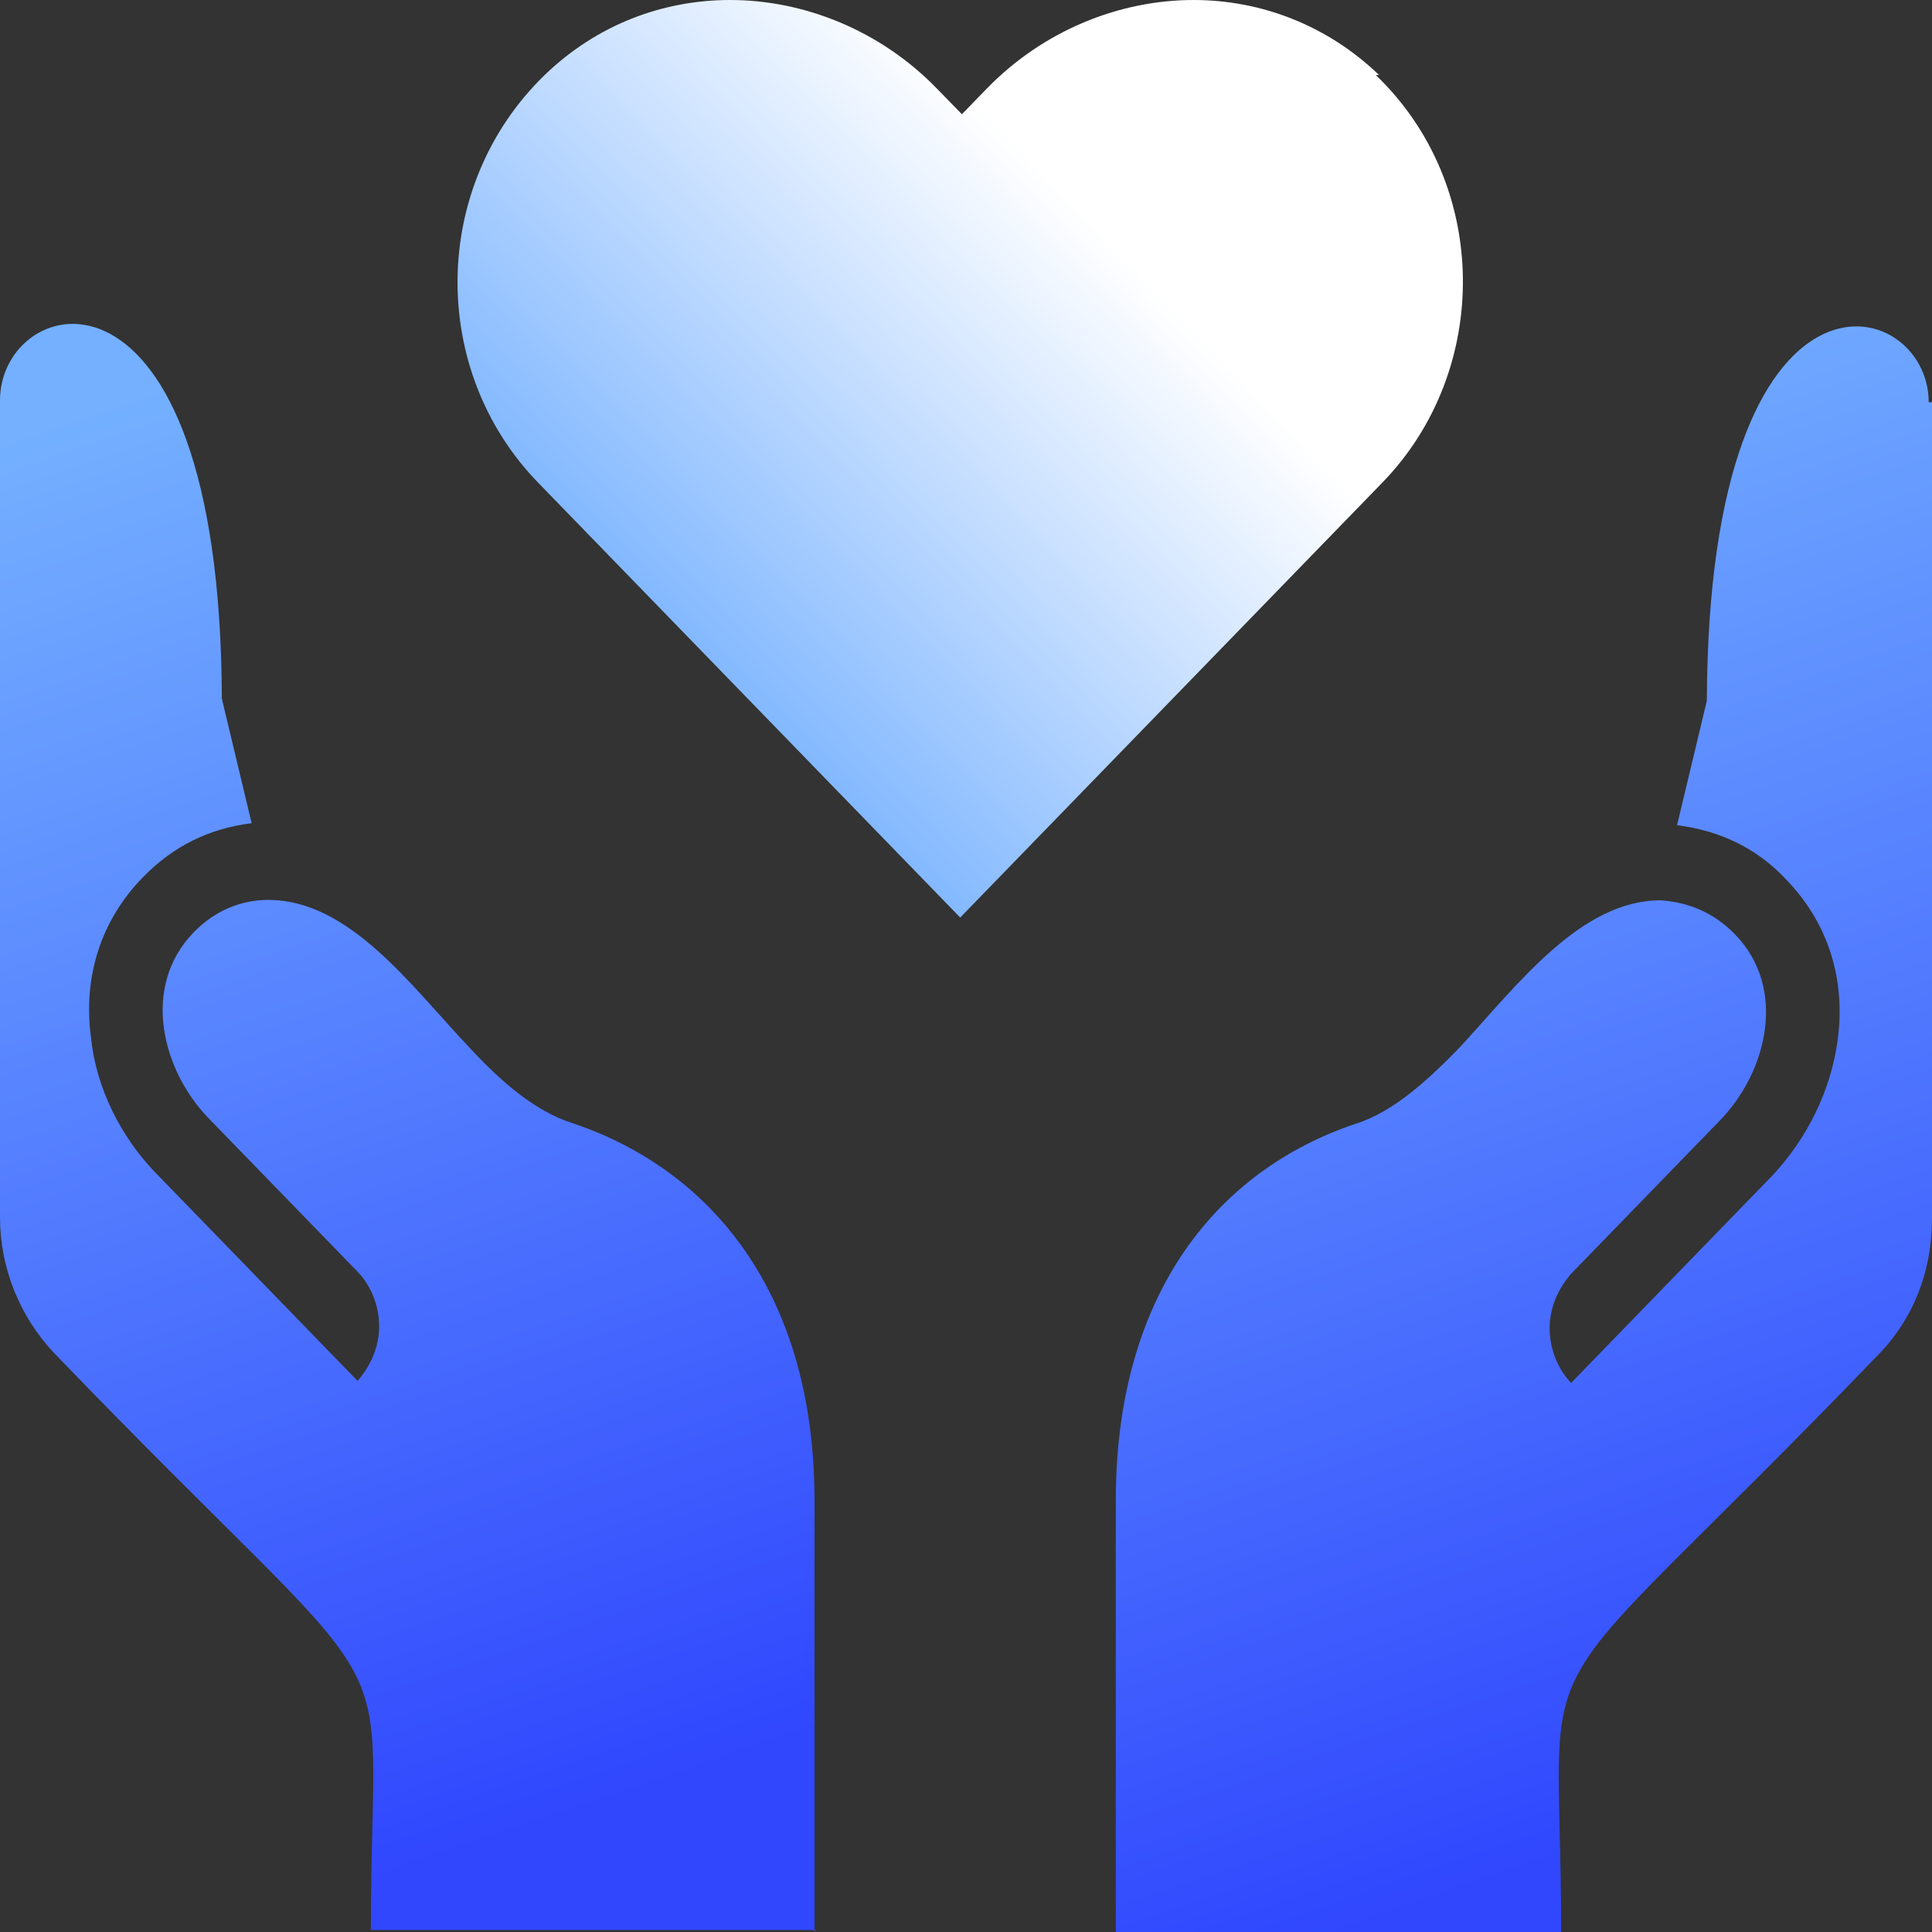 <svg width="24" height="24" viewBox="0 0 24 24" fill="none" xmlns="http://www.w3.org/2000/svg">
<rect x="0" y="0" width="24" height="24" fill="#333333" stroke="none"/>
<g clip-path="url(#clip0_7189_41377)">
<path d="M17.131 0.932C16.494 0.318 15.671 0 14.828 0C13.902 0 12.957 0.381 12.257 1.102L11.949 1.419L11.64 1.102C10.941 0.381 9.995 0 9.07 0C8.247 0 7.424 0.297 6.766 0.932C5.347 2.309 5.327 4.597 6.684 5.995L11.928 11.398L17.172 5.995C18.53 4.597 18.509 2.288 17.09 0.932H17.131Z" fill="url(#paint0_linear_7189_41377)"/>
<path d="M10.118 23.996V18.637C10.118 16.052 8.823 14.527 7.116 13.954C6.643 13.806 6.211 13.425 5.82 13.001C5.1 12.239 4.339 11.179 3.332 11.179C3.003 11.179 2.674 11.306 2.406 11.582C1.748 12.26 2.015 13.298 2.591 13.891L4.442 15.798C4.607 15.967 4.71 16.221 4.71 16.476C4.71 16.73 4.607 16.963 4.442 17.154L1.933 14.569C1.501 14.124 1.193 13.51 1.131 12.895C1.028 12.133 1.255 11.434 1.769 10.904C2.159 10.501 2.612 10.29 3.126 10.226L2.756 8.679C2.735 2.896 0 3.616 0 4.972V15.12C0 15.755 0.247 16.349 0.658 16.793C5.244 21.56 4.607 20.014 4.607 23.975H10.139L10.118 23.996Z" fill="url(#paint1_linear_7189_41377)"/>
<path d="M23.959 4.997C23.959 3.642 21.224 2.942 21.203 8.705L20.833 10.251C21.347 10.315 21.82 10.527 22.191 10.929C22.705 11.459 22.931 12.158 22.828 12.921C22.746 13.535 22.458 14.128 22.026 14.594L19.517 17.179C19.352 17.009 19.25 16.755 19.25 16.501C19.25 16.247 19.352 16.014 19.517 15.823L21.368 13.916C21.944 13.323 22.211 12.285 21.553 11.607C21.265 11.311 20.936 11.205 20.628 11.184C19.64 11.184 18.859 12.222 18.139 13.005C17.748 13.408 17.316 13.81 16.843 13.959C15.136 14.531 13.861 16.056 13.861 18.641V24.001H19.393C19.393 20.039 18.756 21.585 23.342 16.819C23.774 16.374 24 15.781 24 15.145V4.997H23.959Z" fill="url(#paint2_linear_7189_41377)"/>
</g>
<defs>
<linearGradient id="paint0_linear_7189_41377" x1="10.908" y1="3.46975e-08" x2="5.087" y2="5.6" gradientUnits="userSpaceOnUse">
<stop stop-color="white"/>
<stop offset="1" stop-color="#74B0FF"/>
</linearGradient>
<linearGradient id="paint1_linear_7189_41377" x1="4.241" y1="4.023" x2="10.208" y2="21.489" gradientUnits="userSpaceOnUse">
<stop stop-color="#74B0FF"/>
<stop offset="1" stop-color="#3047FE"/>
</linearGradient>
<linearGradient id="paint2_linear_7189_41377" x1="18.102" y1="4.055" x2="24.055" y2="21.502" gradientUnits="userSpaceOnUse">
<stop stop-color="#74B0FF"/>
<stop offset="1" stop-color="#3047FE"/>
</linearGradient>
<clipPath id="clip0_7189_41377">
<rect width="24" height="24" fill="white"/>
</clipPath>
</defs>
</svg>
